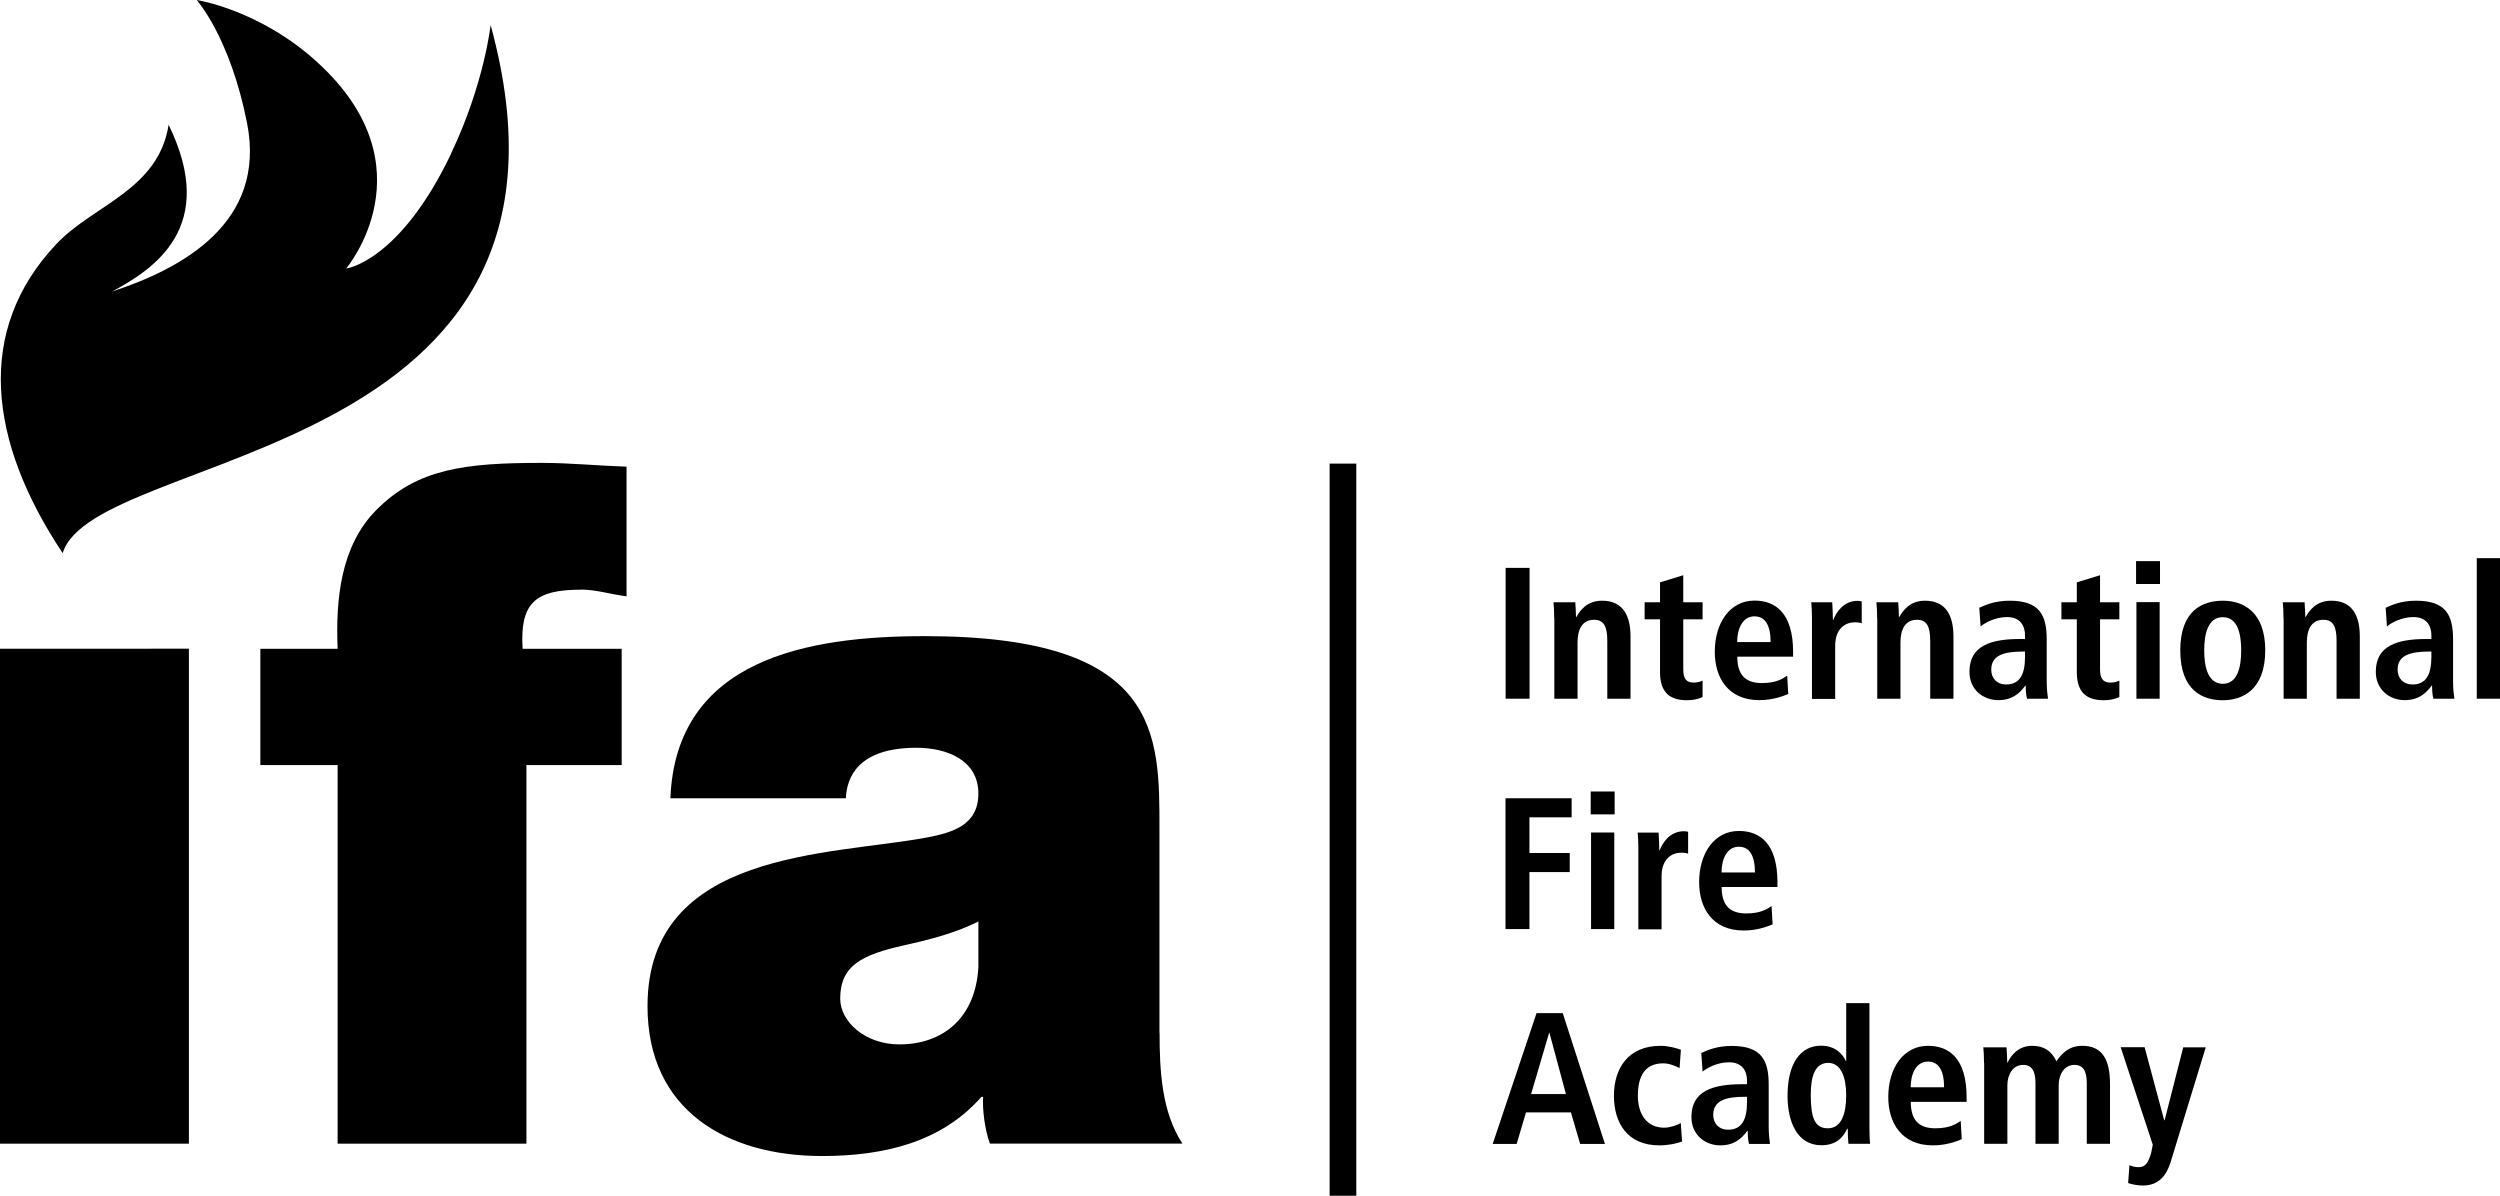 <?xml version="1.0" encoding="UTF-8"?><svg id="Ebene_2" xmlns="http://www.w3.org/2000/svg" viewBox="0 0 210.96 100.9"><g id="Ebene_1-2"><path d="m82.56,77.76c-1.93.97-4.1,1.53-6.27,2.01-3.55.8-5.39,1.69-5.39,4.5,0,1.93,2.09,3.86,4.99,3.86,3.62,0,6.43-2.17,6.67-6.52v-3.86m15.29,9.41c0,3.14.17,6.68,1.93,9.34h-16.25c-.41-1.13-.64-2.81-.57-3.94h-.15c-3.38,3.86-8.29,4.99-13.44,4.99-8.05,0-14.73-3.86-14.73-12.64,0-13.2,15.44-12.71,23.58-14.24,2.17-.41,4.34-1.05,4.34-3.71,0-2.82-2.66-3.86-5.23-3.86-4.91,0-5.88,2.49-5.95,4.26h-14.81c.47-11.75,11.58-13.68,21.47-13.68,19.97,0,19.8,8.28,19.8,16.34v17.14Z"/><path d="m38.07,12.96c-4.36,9.14-8.86,9.7-8.86,9.7,0,0,7.22-8.54-2.37-17.35C21.97.82,16.6,0,16.6,0c0,0,2.83,3.16,4.25,10.4,1.65,8.4-5.48,12.26-11.39,14.2,3.48-1.87,9-5.41,4.77-14.07-.87,5.51-6.33,6.74-9.46,10.05-6.89,7.28-5.77,16.64.52,26.1,2.67-8.87,46.27-7.54,36.11-44.57,0,0-.53,4.95-3.34,10.85"/><path d="m0,96.51h15.94v-41.77H0v41.77Zm49-46.76c1.29,0,2.58.41,3.87.57v-10.94c-2.42-.08-4.75-.32-7.16-.32-6.44,0-10.47.48-13.92,3.94-3.07,3.06-3.47,7.64-3.3,11.75h-6.52v9.81h6.52v31.95h15.93v-31.95h8.04v-9.81h-8.36c-.24-3.86,1.05-4.99,4.91-4.99Z"/><path d="m112.2,39.12h2.25v61.78h-2.25v-61.78Z"/><path d="m127.05,47.92h2.02v11.04h-2.02v-11.04Z"/><path d="m131.15,52.16c0-.51-.02-.98-.06-1.34h1.84c.02.41.06.84.06,1.25h.05-.02c.28-.49.84-1.38,2.17-1.38,1.85,0,2.4,1.38,2.4,3.02v5.25h-1.96v-4.89c0-1.25-.32-1.77-1.12-1.77-1.03,0-1.39.87-1.39,1.91v4.75h-1.96v-6.8Z"/><path d="m140.08,49.14l1.96-.6v2.28h1.63v1.44h-1.63v4.22c0,.87.32,1.12.89,1.12.35,0,.6-.1.74-.17v1.39c-.3.14-.73.27-1.31.27-1.46,0-2.28-.66-2.28-2.37v-4.46h-1.3v-1.44h1.3v-1.68Z"/><path d="m150.9,58.56c-.41.17-1.27.52-2.44.52-2.63,0-3.76-1.88-3.76-4.08,0-2.44,1.28-4.32,3.35-4.32,1.76,0,3.26,1.03,3.26,4.35v.38h-4.71c0,1.39.55,2.23,2.07,2.23,1.2,0,1.77-.36,2.14-.63l.09,1.55Zm-1.49-4.38c0-1.44-.47-2.17-1.36-2.17-1.03,0-1.46,1.09-1.46,2.17h2.82Z"/><path d="m152.9,52.16c0-.51-.02-.98-.06-1.34h1.77c.02.49.06,1,.06,1.49h.03c.24-.63.85-1.61,2.07-1.61.13,0,.22.03.33.05v1.84c-.17-.05-.35-.08-.55-.08-.81,0-1.69.49-1.69,2.01v4.46h-1.96v-6.8Z"/><path d="m158.4,52.16c0-.51-.02-.98-.06-1.34h1.84c.02.41.06.84.06,1.25h.05-.02c.28-.49.84-1.38,2.17-1.38,1.85,0,2.4,1.38,2.4,3.02v5.25h-1.96v-4.89c0-1.25-.32-1.77-1.12-1.77-1.03,0-1.39.87-1.39,1.91v4.75h-1.96v-6.8Z"/><path d="m167.01,51.29c.55-.25,1.33-.6,2.58-.6,2.53,0,3.12,1.23,3.12,3.27v3.56c0,.59.06,1.12.11,1.44h-1.77c-.09-.32-.11-.71-.11-1.11h-.03c-.49.66-1.11,1.23-2.28,1.23-1.27,0-2.44-.87-2.44-2.39,0-2.21,1.8-2.77,4.29-2.77h.4v-.3c0-.81-.4-1.55-1.52-1.55-.98,0-1.85.47-2.23.79l-.11-1.58Zm3.86,3.69h-.17c-1.68,0-2.67.35-2.67,1.53,0,.74.49,1.25,1.25,1.25,1.17,0,1.6-.87,1.6-2.33v-.46Z"/><path d="m175.25,49.14l1.96-.6v2.28h1.63v1.44h-1.63v4.22c0,.87.32,1.12.89,1.12.35,0,.6-.1.74-.17v1.39c-.3.14-.73.27-1.31.27-1.46,0-2.28-.66-2.28-2.37v-4.46h-1.3v-1.44h1.3v-1.68Z"/><path d="m180.25,47.35h2.02v1.93h-2.02v-1.93Zm.03,3.46h1.96v8.15h-1.96v-8.15Z"/><path d="m187.57,50.69c1.66,0,3.58.87,3.58,4.19s-1.91,4.21-3.58,4.21-3.59-.79-3.59-4.21,1.93-4.19,3.59-4.19Zm0,7.01c1.27,0,1.55-1.46,1.55-2.82s-.28-2.8-1.55-2.8-1.57,1.44-1.57,2.8.3,2.82,1.57,2.82Z"/><path d="m192.69,52.16c0-.51-.02-.98-.06-1.34h1.84c.02.41.06.84.06,1.25h.05-.02c.28-.49.84-1.38,2.17-1.38,1.85,0,2.4,1.38,2.4,3.02v5.25h-1.96v-4.89c0-1.25-.32-1.77-1.12-1.77-1.03,0-1.39.87-1.39,1.91v4.75h-1.96v-6.8Z"/><path d="m201.3,51.29c.55-.25,1.33-.6,2.58-.6,2.53,0,3.12,1.23,3.12,3.27v3.56c0,.59.06,1.12.11,1.44h-1.77c-.09-.32-.11-.71-.11-1.11h-.03c-.49.66-1.11,1.23-2.28,1.23-1.27,0-2.44-.87-2.44-2.39,0-2.21,1.8-2.77,4.29-2.77h.4v-.3c0-.81-.4-1.55-1.52-1.55-.98,0-1.85.47-2.23.79l-.11-1.58Zm3.86,3.69h-.17c-1.68,0-2.67.35-2.67,1.53,0,.74.49,1.25,1.25,1.25,1.17,0,1.6-.87,1.6-2.33v-.46Z"/><path d="m209,47.1h1.96v11.86h-1.96v-11.86Z"/><path d="m127.04,67.36h5.58v1.61h-3.56v3.01h3.4v1.61h-3.4v4.81h-2.02v-11.04Z"/><path d="m134.23,66.79h2.02v1.93h-2.02v-1.93Zm.03,3.46h1.96v8.15h-1.96v-8.15Z"/><path d="m138.25,71.6c0-.51-.02-.98-.06-1.34h1.77c.02.49.06,1,.06,1.49h.03c.24-.63.85-1.61,2.07-1.61.13,0,.22.03.33.05v1.84c-.17-.05-.35-.08-.55-.08-.81,0-1.69.49-1.69,2.01v4.46h-1.96v-6.8Z"/><path d="m149.58,78c-.41.17-1.27.52-2.44.52-2.63,0-3.76-1.88-3.76-4.08,0-2.44,1.28-4.32,3.35-4.32,1.76,0,3.26,1.03,3.26,4.35v.38h-4.71c0,1.39.55,2.23,2.07,2.23,1.2,0,1.77-.36,2.14-.63l.09,1.55Zm-1.49-4.38c0-1.44-.47-2.17-1.36-2.17-1.03,0-1.46,1.09-1.46,2.17h2.82Z"/><path d="m132.57,93.87h-3.8l-.79,2.66h-2.02l3.7-11.04h2.21l3.56,11.04h-2.09l-.78-2.66Zm-.43-1.55l-1.39-5.16h-.03l-1.52,5.16h2.94Z"/><path d="m141.95,96.32c-.46.17-1.14.33-1.93.33-2.69,0-3.83-1.88-3.83-4.19s1.2-4.21,3.94-4.21c.62,0,1.34.19,1.71.33l-.11,1.55c-.35-.17-.84-.4-1.38-.4-1.49,0-2.14,1-2.14,2.74,0,1.52.73,2.69,2.23,2.69.47,0,1.12-.22,1.39-.4l.11,1.55Z"/><path d="m143.55,88.86c.55-.25,1.33-.6,2.58-.6,2.53,0,3.12,1.23,3.12,3.27v3.56c0,.59.06,1.12.11,1.44h-1.77c-.09-.32-.11-.71-.11-1.11h-.03c-.49.66-1.11,1.23-2.28,1.23-1.27,0-2.44-.87-2.44-2.39,0-2.21,1.8-2.77,4.29-2.77h.4v-.3c0-.81-.4-1.55-1.52-1.55-.98,0-1.85.47-2.23.79l-.11-1.58Zm3.86,3.69h-.17c-1.68,0-2.67.35-2.67,1.53,0,.74.49,1.25,1.25,1.25,1.17,0,1.6-.87,1.6-2.33v-.46Z"/><path d="m157.75,84.66v10.47c0,.59.02,1.09.06,1.39h-1.83c-.03-.24-.06-.71-.06-1.27h-.05c-.32.7-.9,1.39-2.17,1.39-2.02,0-2.86-1.93-2.86-4.19,0-2.66,1.06-4.21,2.82-4.21,1.17,0,1.82.66,2.1,1.3h.03v-4.89h1.96Zm-3.51,10.55c1.16,0,1.55-1.25,1.55-2.78s-.44-2.74-1.52-2.74-1.47,1.06-1.47,2.69c0,1.88.3,2.83,1.44,2.83Z"/><path d="m165.54,96.13c-.41.17-1.27.52-2.44.52-2.63,0-3.76-1.88-3.76-4.08,0-2.44,1.28-4.32,3.35-4.32,1.76,0,3.26,1.03,3.26,4.35v.38h-4.71c0,1.39.55,2.23,2.07,2.23,1.2,0,1.77-.36,2.14-.63l.09,1.55Zm-1.49-4.38c0-1.44-.47-2.17-1.36-2.17-1.03,0-1.46,1.09-1.46,2.17h2.82Z"/><path d="m167.42,89.71c0-.59-.03-1.03-.06-1.33h1.96c.02.43.06.85.06,1.28h.03c.3-.63.93-1.41,2.06-1.41,1.38,0,1.82.85,2.06,1.3.4-.57.98-1.3,2.18-1.3,1.77,0,2.34,1.27,2.34,3.24v5.03h-1.96v-5.14c0-1.01-.32-1.52-1.04-1.52-.87,0-1.33.82-1.33,1.72v4.94h-1.96v-5.14c0-1.01-.32-1.52-1.04-1.52-.87,0-1.33.82-1.33,1.72v4.94h-1.96v-6.82Z"/><path d="m182.63,94.53h.03l1.57-6.15h1.9l-2.97,9.7c-.35,1.12-1.01,1.96-2.33,1.96-.52,0-.96-.11-1.25-.21l.11-1.5c.22.08.44.16.74.16.59.02.84-.35,1.09-1.19l.14-.7-2.71-8.23h2.02l1.65,6.15Z"/></g></svg>